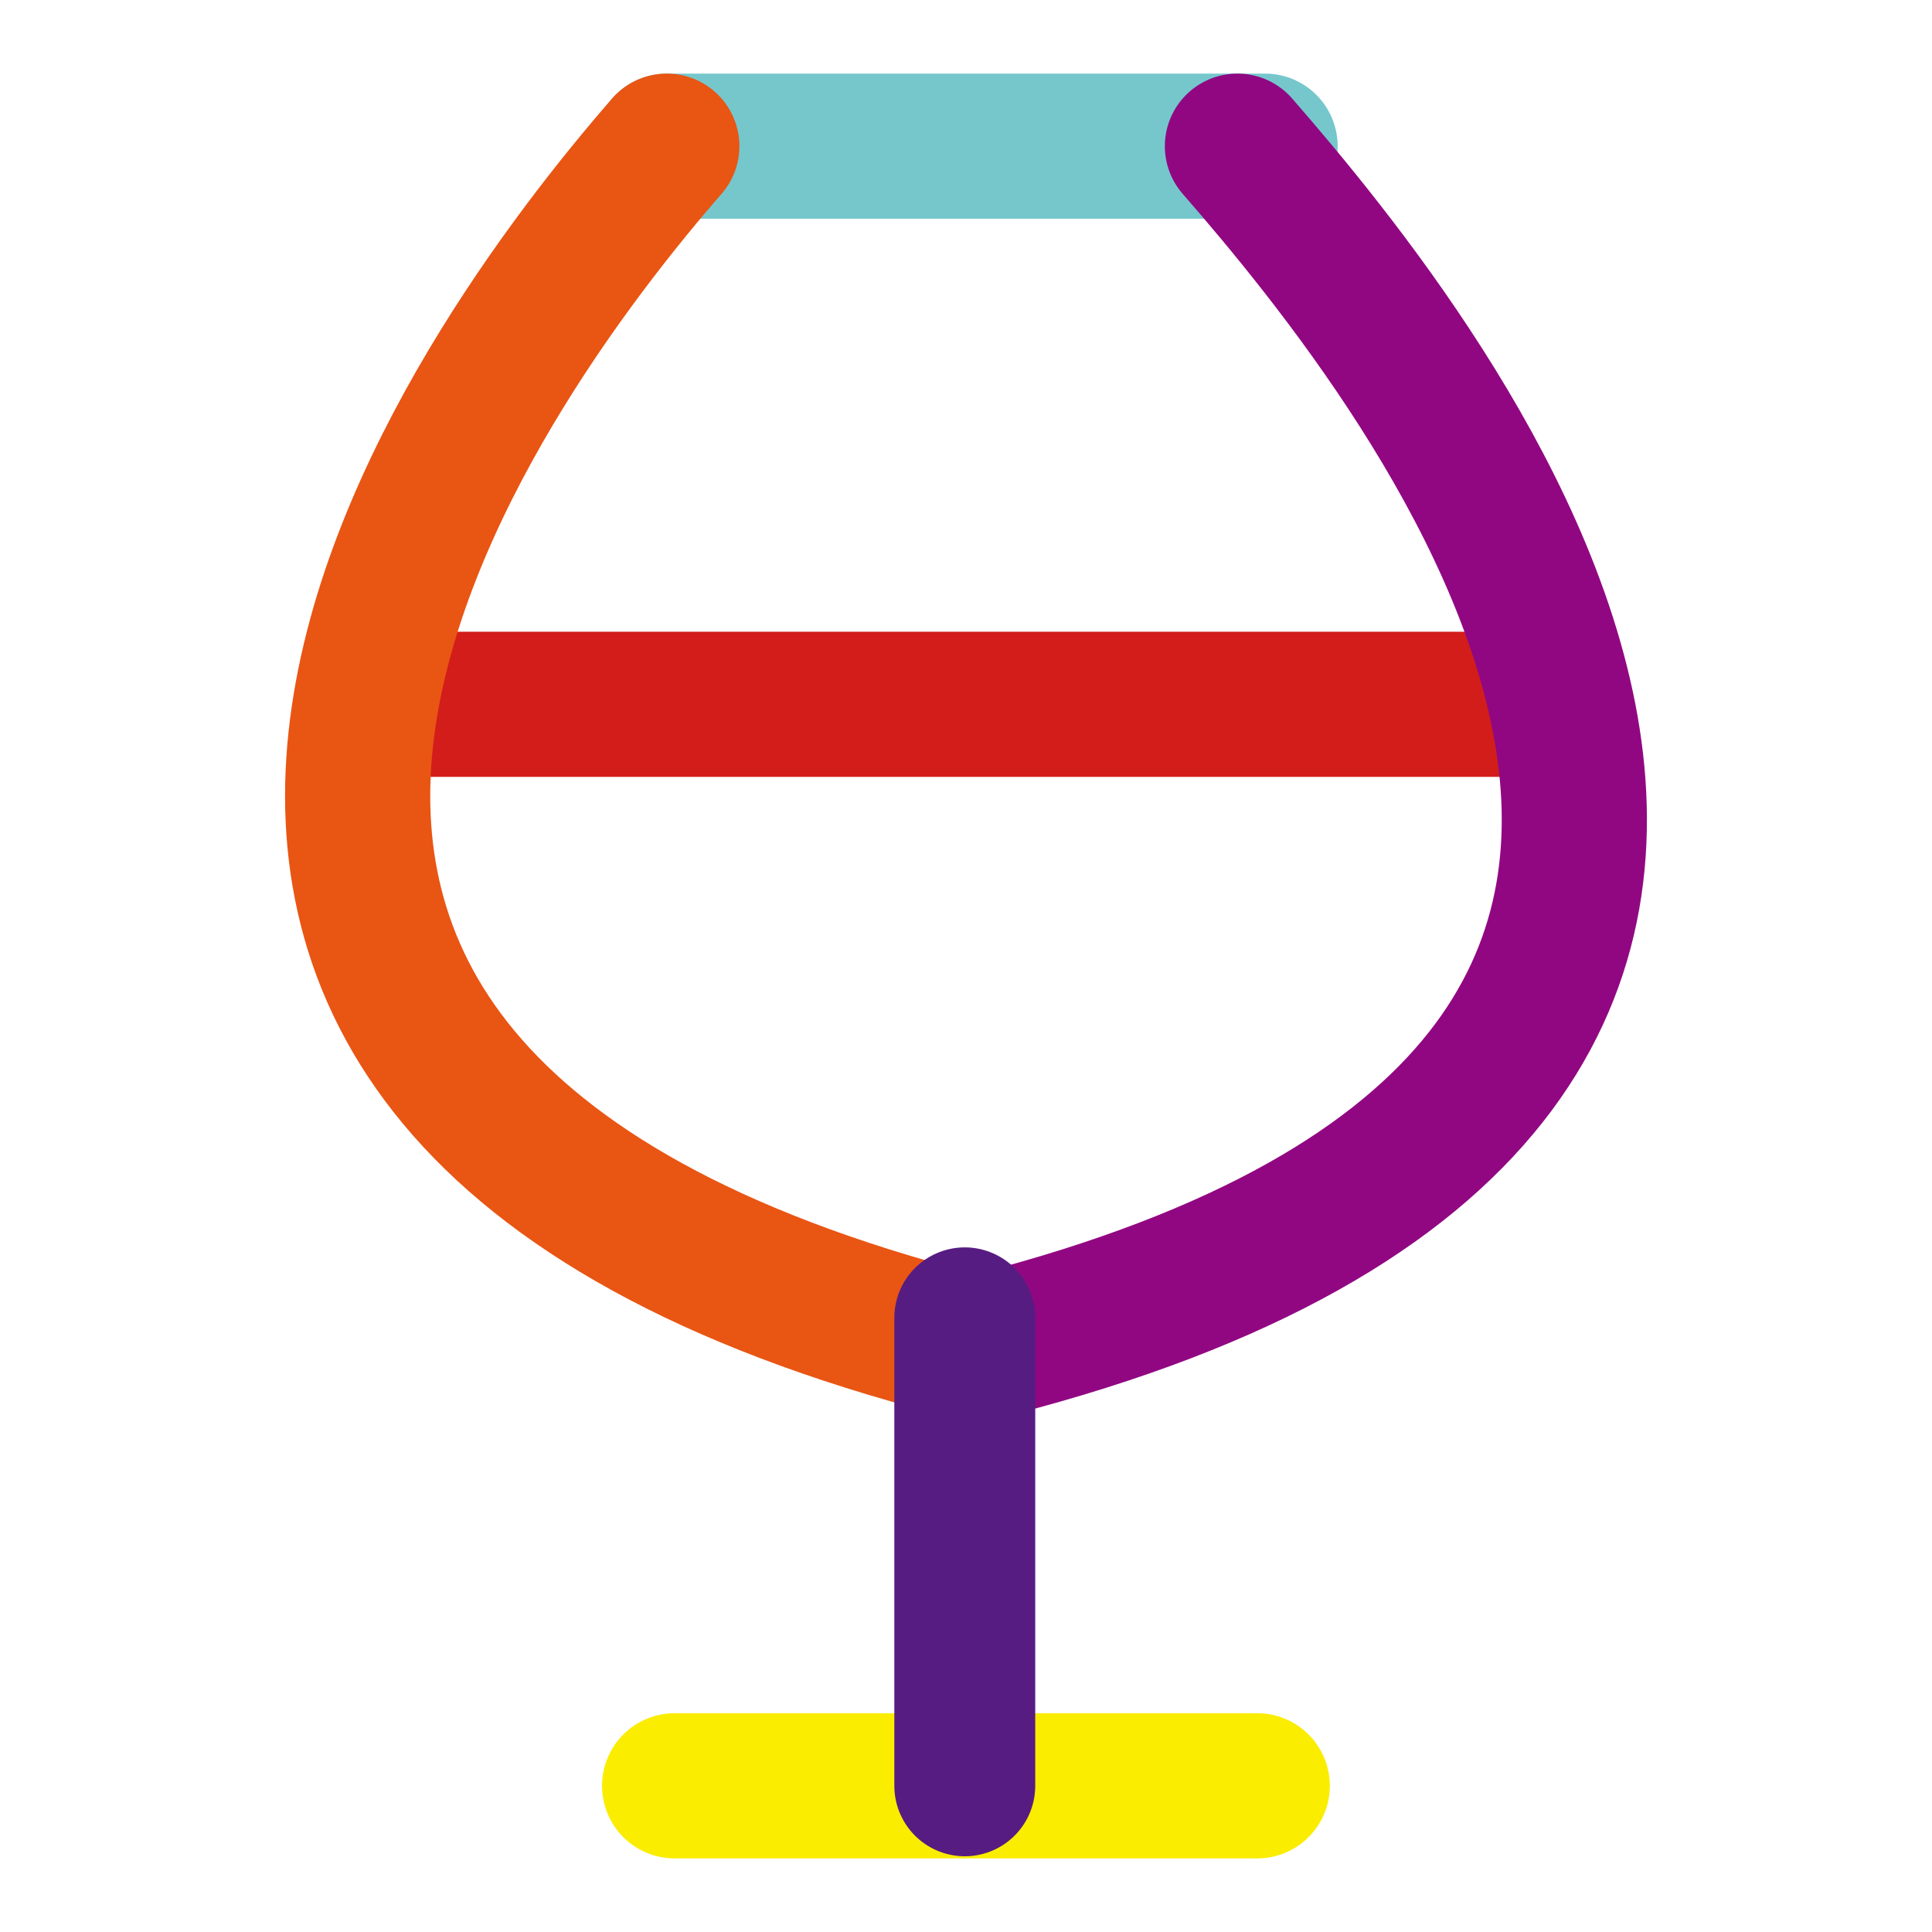 <svg xmlns="http://www.w3.org/2000/svg" width="57" height="57" viewBox="0 0 57 57"><defs><style>.cls-1{isolation:isolate;}.cls-2,.cls-3,.cls-4,.cls-5,.cls-6,.cls-7,.cls-8{fill:none;}.cls-3{stroke:#d21d1b;}.cls-3,.cls-4,.cls-5,.cls-6,.cls-7,.cls-8{stroke-linecap:round;stroke-linejoin:round;mix-blend-mode:multiply;}.cls-3,.cls-4,.cls-5,.cls-6,.cls-7{stroke-width:4.283px;}.cls-4{stroke:#75c7cc;}.cls-5{stroke:#e95513;}.cls-6{stroke:#910782;}.cls-7{stroke:#faed00;}.cls-8{stroke:#571c82;stroke-width:4.157px;}</style></defs><g class="cls-1"><g id="レイヤー_2" data-name="レイヤー 2"><g id="レイヤー_2-2" data-name="レイヤー 2"><rect class="cls-2" width="57" height="57"/><line class="cls-3" x1="11.68" y1="20.779" x2="45.079" y2="20.779"/><polyline class="cls-4" points="37.323 4.313 26.198 4.313 26.462 4.313 19.673 4.313"/><path class="cls-5" d="M19.673,4.313c-5.537,6.361-21.307,27.64,8.6,35.354"/><path class="cls-6" d="M36.508,4.313c5.536,6.361,22.712,27.64-7.193,35.354"/><polyline class="cls-7" points="19.903 52.687 26.462 52.687 26.198 52.687 37.093 52.687"/><line class="cls-8" x1="28.464" y1="38.88" x2="28.464" y2="52.687"/></g></g></g></svg>